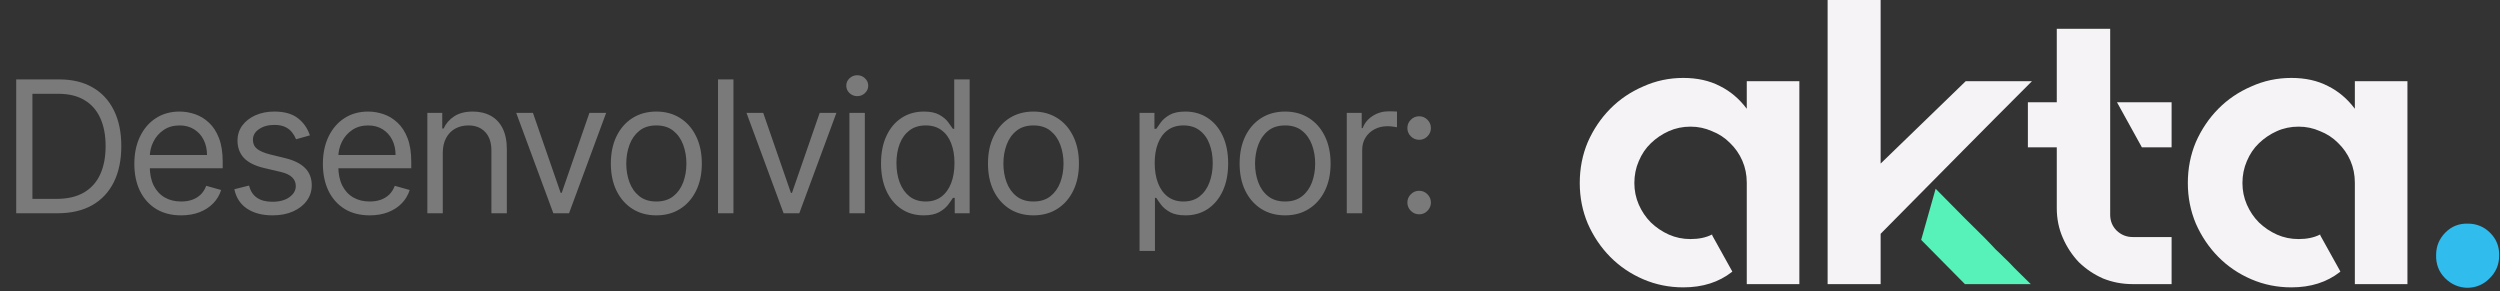 <svg xmlns="http://www.w3.org/2000/svg" width="163" height="19" viewBox="0 0 163 19" fill="none"><rect x="0" y="0" width="163" height="19" fill="#333333" stroke="none"/><path d="M3.75 13.905H1.057V5.178H3.869C4.716 5.178 5.44 5.352 6.043 5.702C6.645 6.048 7.107 6.547 7.428 7.198C7.749 7.845 7.909 8.621 7.909 9.524C7.909 10.433 7.747 11.216 7.423 11.872C7.099 12.526 6.628 13.029 6.009 13.381C5.389 13.73 4.636 13.905 3.75 13.905ZM2.114 12.967H3.682C4.403 12.967 5.001 12.828 5.476 12.55C5.95 12.271 6.304 11.875 6.537 11.361C6.77 10.847 6.886 10.235 6.886 9.524C6.886 8.82 6.771 8.213 6.541 7.705C6.311 7.193 5.967 6.801 5.51 6.529C5.053 6.253 4.483 6.115 3.801 6.115H2.114V12.967ZM11.81 14.041C11.179 14.041 10.635 13.902 10.178 13.624C9.723 13.342 9.372 12.95 9.125 12.448C8.881 11.942 8.759 11.354 8.759 10.683C8.759 10.013 8.881 9.422 9.125 8.911C9.372 8.397 9.716 7.996 10.156 7.709C10.6 7.419 11.117 7.274 11.707 7.274C12.048 7.274 12.385 7.331 12.717 7.445C13.05 7.558 13.352 7.743 13.625 7.999C13.898 8.252 14.115 8.587 14.277 9.004C14.439 9.422 14.52 9.936 14.52 10.547V10.973H9.475V10.104H13.497C13.497 9.735 13.423 9.405 13.276 9.115C13.131 8.825 12.923 8.597 12.653 8.429C12.386 8.262 12.071 8.178 11.707 8.178C11.307 8.178 10.96 8.277 10.668 8.476C10.378 8.672 10.155 8.928 9.999 9.243C9.842 9.558 9.764 9.897 9.764 10.257V10.837C9.764 11.331 9.85 11.75 10.02 12.094C10.193 12.435 10.433 12.695 10.74 12.874C11.047 13.05 11.403 13.138 11.81 13.138C12.074 13.138 12.313 13.101 12.526 13.027C12.742 12.95 12.928 12.837 13.084 12.686C13.24 12.533 13.361 12.342 13.446 12.115L14.418 12.388C14.316 12.717 14.144 13.007 13.902 13.257C13.661 13.505 13.362 13.698 13.007 13.837C12.652 13.973 12.253 14.041 11.81 14.041ZM20.206 8.825L19.303 9.081C19.246 8.931 19.162 8.784 19.051 8.642C18.943 8.497 18.796 8.378 18.608 8.284C18.421 8.191 18.181 8.144 17.888 8.144C17.487 8.144 17.154 8.236 16.887 8.421C16.622 8.602 16.49 8.834 16.49 9.115C16.49 9.365 16.581 9.563 16.763 9.708C16.945 9.852 17.229 9.973 17.615 10.07L18.587 10.308C19.172 10.45 19.608 10.668 19.895 10.96C20.182 11.25 20.326 11.624 20.326 12.081C20.326 12.456 20.218 12.791 20.002 13.087C19.789 13.382 19.49 13.615 19.107 13.786C18.723 13.956 18.277 14.041 17.769 14.041C17.101 14.041 16.549 13.896 16.111 13.607C15.674 13.317 15.396 12.894 15.28 12.337L16.235 12.098C16.326 12.45 16.497 12.715 16.75 12.891C17.006 13.067 17.34 13.155 17.752 13.155C18.22 13.155 18.593 13.056 18.868 12.857C19.146 12.655 19.286 12.414 19.286 12.132C19.286 11.905 19.206 11.715 19.047 11.561C18.888 11.405 18.644 11.289 18.314 11.212L17.223 10.956C16.624 10.814 16.183 10.594 15.902 10.296C15.624 9.995 15.485 9.618 15.485 9.166C15.485 8.797 15.588 8.47 15.796 8.186C16.006 7.902 16.291 7.679 16.652 7.517C17.016 7.355 17.428 7.274 17.888 7.274C18.536 7.274 19.044 7.416 19.414 7.7C19.786 7.985 20.05 8.36 20.206 8.825ZM24.104 14.041C23.473 14.041 22.929 13.902 22.472 13.624C22.017 13.342 21.666 12.95 21.419 12.448C21.175 11.942 21.052 11.354 21.052 10.683C21.052 10.013 21.175 9.422 21.419 8.911C21.666 8.397 22.01 7.996 22.45 7.709C22.893 7.419 23.41 7.274 24.001 7.274C24.342 7.274 24.679 7.331 25.011 7.445C25.344 7.558 25.646 7.743 25.919 7.999C26.192 8.252 26.409 8.587 26.571 9.004C26.733 9.422 26.814 9.936 26.814 10.547V10.973H21.768V10.104H25.791C25.791 9.735 25.717 9.405 25.57 9.115C25.425 8.825 25.217 8.597 24.947 8.429C24.68 8.262 24.365 8.178 24.001 8.178C23.601 8.178 23.254 8.277 22.962 8.476C22.672 8.672 22.449 8.928 22.293 9.243C22.136 9.558 22.058 9.897 22.058 10.257V10.837C22.058 11.331 22.143 11.75 22.314 12.094C22.487 12.435 22.727 12.695 23.034 12.874C23.341 13.05 23.697 13.138 24.104 13.138C24.368 13.138 24.607 13.101 24.82 13.027C25.035 12.95 25.222 12.837 25.378 12.686C25.534 12.533 25.655 12.342 25.74 12.115L26.712 12.388C26.609 12.717 26.438 13.007 26.196 13.257C25.954 13.505 25.656 13.698 25.301 13.837C24.946 13.973 24.547 14.041 24.104 14.041ZM28.869 9.968V13.905H27.864V7.36H28.835V8.382H28.921C29.074 8.05 29.307 7.783 29.619 7.581C29.932 7.377 30.335 7.274 30.83 7.274C31.273 7.274 31.661 7.365 31.993 7.547C32.325 7.726 32.584 7.999 32.769 8.365C32.953 8.729 33.046 9.189 33.046 9.746V13.905H32.04V9.814C32.04 9.3 31.906 8.899 31.639 8.612C31.372 8.323 31.006 8.178 30.54 8.178C30.219 8.178 29.932 8.247 29.679 8.387C29.429 8.526 29.232 8.729 29.087 8.996C28.942 9.263 28.869 9.587 28.869 9.968ZM39.521 7.36L37.101 13.905H36.078L33.657 7.36H34.748L36.555 12.575H36.623L38.43 7.36H39.521ZM42.793 14.041C42.202 14.041 41.684 13.901 41.238 13.62C40.795 13.338 40.448 12.945 40.198 12.439C39.951 11.933 39.827 11.342 39.827 10.666C39.827 9.985 39.951 9.389 40.198 8.881C40.448 8.372 40.795 7.977 41.238 7.696C41.684 7.415 42.202 7.274 42.793 7.274C43.384 7.274 43.901 7.415 44.344 7.696C44.791 7.977 45.137 8.372 45.384 8.881C45.634 9.389 45.759 9.985 45.759 10.666C45.759 11.342 45.634 11.933 45.384 12.439C45.137 12.945 44.791 13.338 44.344 13.62C43.901 13.901 43.384 14.041 42.793 14.041ZM42.793 13.138C43.242 13.138 43.611 13.023 43.901 12.793C44.191 12.563 44.406 12.26 44.545 11.885C44.684 11.51 44.754 11.104 44.754 10.666C44.754 10.229 44.684 9.821 44.545 9.443C44.406 9.066 44.191 8.76 43.901 8.527C43.611 8.294 43.242 8.178 42.793 8.178C42.344 8.178 41.975 8.294 41.685 8.527C41.396 8.76 41.181 9.066 41.042 9.443C40.903 9.821 40.833 10.229 40.833 10.666C40.833 11.104 40.903 11.51 41.042 11.885C41.181 12.26 41.396 12.563 41.685 12.793C41.975 13.023 42.344 13.138 42.793 13.138ZM47.82 5.178V13.905H46.814V5.178H47.82ZM54.534 7.36L52.114 13.905H51.091L48.671 7.36H49.762L51.568 12.575H51.637L53.443 7.36H54.534ZM55.382 13.905V7.36H56.387V13.905H55.382ZM55.893 6.269C55.697 6.269 55.528 6.202 55.386 6.068C55.247 5.935 55.177 5.774 55.177 5.587C55.177 5.399 55.247 5.239 55.386 5.105C55.528 4.972 55.697 4.905 55.893 4.905C56.089 4.905 56.257 4.972 56.396 5.105C56.538 5.239 56.609 5.399 56.609 5.587C56.609 5.774 56.538 5.935 56.396 6.068C56.257 6.202 56.089 6.269 55.893 6.269ZM60.221 14.041C59.675 14.041 59.194 13.904 58.776 13.628C58.359 13.35 58.032 12.958 57.796 12.452C57.56 11.943 57.443 11.342 57.443 10.649C57.443 9.962 57.56 9.365 57.796 8.86C58.032 8.354 58.36 7.963 58.781 7.688C59.201 7.412 59.687 7.274 60.238 7.274C60.664 7.274 61.001 7.345 61.248 7.487C61.498 7.627 61.688 7.786 61.819 7.965C61.953 8.141 62.056 8.286 62.13 8.399H62.215V5.178H63.221V13.905H62.249V12.899H62.13C62.056 13.019 61.951 13.169 61.815 13.351C61.678 13.53 61.484 13.691 61.231 13.833C60.978 13.972 60.641 14.041 60.221 14.041ZM60.357 13.138C60.761 13.138 61.102 13.033 61.38 12.823C61.658 12.61 61.87 12.316 62.015 11.941C62.16 11.563 62.232 11.127 62.232 10.632C62.232 10.144 62.161 9.716 62.019 9.35C61.877 8.98 61.667 8.693 61.389 8.489C61.11 8.281 60.766 8.178 60.357 8.178C59.931 8.178 59.576 8.287 59.292 8.506C59.011 8.722 58.799 9.016 58.657 9.388C58.518 9.757 58.448 10.172 58.448 10.632C58.448 11.098 58.519 11.521 58.661 11.902C58.806 12.28 59.019 12.581 59.3 12.806C59.585 13.027 59.937 13.138 60.357 13.138ZM67.382 14.041C66.791 14.041 66.272 13.901 65.826 13.62C65.383 13.338 65.036 12.945 64.786 12.439C64.539 11.933 64.416 11.342 64.416 10.666C64.416 9.985 64.539 9.389 64.786 8.881C65.036 8.372 65.383 7.977 65.826 7.696C66.272 7.415 66.791 7.274 67.382 7.274C67.972 7.274 68.49 7.415 68.933 7.696C69.379 7.977 69.725 8.372 69.972 8.881C70.222 9.389 70.347 9.985 70.347 10.666C70.347 11.342 70.222 11.933 69.972 12.439C69.725 12.945 69.379 13.338 68.933 13.62C68.49 13.901 67.972 14.041 67.382 14.041ZM67.382 13.138C67.83 13.138 68.2 13.023 68.49 12.793C68.779 12.563 68.994 12.26 69.133 11.885C69.272 11.51 69.342 11.104 69.342 10.666C69.342 10.229 69.272 9.821 69.133 9.443C68.994 9.066 68.779 8.76 68.49 8.527C68.2 8.294 67.83 8.178 67.382 8.178C66.933 8.178 66.563 8.294 66.274 8.527C65.984 8.76 65.769 9.066 65.63 9.443C65.491 9.821 65.421 10.229 65.421 10.666C65.421 11.104 65.491 11.51 65.63 11.885C65.769 12.26 65.984 12.563 66.274 12.793C66.563 13.023 66.933 13.138 67.382 13.138ZM74.298 16.36V7.36H75.269V8.399H75.389C75.462 8.286 75.565 8.141 75.695 7.965C75.829 7.786 76.019 7.627 76.266 7.487C76.516 7.345 76.855 7.274 77.281 7.274C77.832 7.274 78.317 7.412 78.738 7.688C79.158 7.963 79.487 8.354 79.722 8.86C79.958 9.365 80.076 9.962 80.076 10.649C80.076 11.342 79.958 11.943 79.722 12.452C79.487 12.958 79.16 13.35 78.742 13.628C78.325 13.904 77.843 14.041 77.298 14.041C76.877 14.041 76.54 13.972 76.288 13.833C76.035 13.691 75.84 13.53 75.704 13.351C75.567 13.169 75.462 13.019 75.389 12.899H75.303V16.36H74.298ZM75.286 10.632C75.286 11.127 75.359 11.563 75.504 11.941C75.648 12.316 75.86 12.61 76.139 12.823C76.417 13.033 76.758 13.138 77.161 13.138C77.582 13.138 77.933 13.027 78.214 12.806C78.498 12.581 78.711 12.28 78.853 11.902C78.998 11.521 79.07 11.098 79.07 10.632C79.07 10.172 78.999 9.757 78.857 9.388C78.718 9.016 78.507 8.722 78.222 8.506C77.941 8.287 77.587 8.178 77.161 8.178C76.752 8.178 76.408 8.281 76.13 8.489C75.852 8.693 75.641 8.98 75.499 9.35C75.357 9.716 75.286 10.144 75.286 10.632ZM83.789 14.041C83.198 14.041 82.68 13.901 82.234 13.62C81.791 13.338 81.444 12.945 81.194 12.439C80.947 11.933 80.823 11.342 80.823 10.666C80.823 9.985 80.947 9.389 81.194 8.881C81.444 8.372 81.791 7.977 82.234 7.696C82.68 7.415 83.198 7.274 83.789 7.274C84.38 7.274 84.897 7.415 85.34 7.696C85.786 7.977 86.133 8.372 86.38 8.881C86.63 9.389 86.755 9.985 86.755 10.666C86.755 11.342 86.63 11.933 86.38 12.439C86.133 12.945 85.786 13.338 85.34 13.62C84.897 13.901 84.38 14.041 83.789 14.041ZM83.789 13.138C84.238 13.138 84.607 13.023 84.897 12.793C85.187 12.563 85.401 12.26 85.541 11.885C85.68 11.51 85.749 11.104 85.749 10.666C85.749 10.229 85.68 9.821 85.541 9.443C85.401 9.066 85.187 8.76 84.897 8.527C84.607 8.294 84.238 8.178 83.789 8.178C83.34 8.178 82.971 8.294 82.681 8.527C82.391 8.76 82.177 9.066 82.038 9.443C81.899 9.821 81.829 10.229 81.829 10.666C81.829 11.104 81.899 11.51 82.038 11.885C82.177 12.26 82.391 12.563 82.681 12.793C82.971 13.023 83.34 13.138 83.789 13.138ZM87.81 13.905V7.36H88.782V8.348H88.85C88.969 8.024 89.185 7.762 89.498 7.56C89.81 7.358 90.163 7.257 90.555 7.257C90.629 7.257 90.721 7.259 90.832 7.262C90.942 7.264 91.026 7.269 91.083 7.274V8.297C91.049 8.289 90.971 8.276 90.849 8.259C90.729 8.239 90.603 8.229 90.469 8.229C90.151 8.229 89.867 8.296 89.617 8.429C89.37 8.56 89.174 8.742 89.029 8.975C88.887 9.205 88.816 9.468 88.816 9.763V13.905H87.81ZM92.528 13.973C92.318 13.973 92.138 13.898 91.987 13.747C91.836 13.597 91.761 13.416 91.761 13.206C91.761 12.996 91.836 12.816 91.987 12.665C92.138 12.514 92.318 12.439 92.528 12.439C92.738 12.439 92.919 12.514 93.069 12.665C93.22 12.816 93.295 12.996 93.295 13.206C93.295 13.345 93.26 13.473 93.189 13.59C93.12 13.706 93.028 13.8 92.912 13.871C92.798 13.939 92.67 13.973 92.528 13.973ZM92.528 9.115C92.318 9.115 92.138 9.04 91.987 8.889C91.836 8.739 91.761 8.558 91.761 8.348C91.761 8.138 91.836 7.958 91.987 7.807C92.138 7.656 92.318 7.581 92.528 7.581C92.738 7.581 92.919 7.656 93.069 7.807C93.22 7.958 93.295 8.138 93.295 8.348C93.295 8.487 93.26 8.615 93.189 8.732C93.12 8.848 93.028 8.942 92.912 9.013C92.798 9.081 92.67 9.115 92.528 9.115Z" fill="#7A7A7A"></path><g clip-path="url(#clip0_884_2)"><path d="M160.902 14.581C161.478 14.581 161.967 14.784 162.368 15.19C162.77 15.596 162.962 16.09 162.944 16.672C162.944 17.254 162.735 17.748 162.316 18.154C161.915 18.56 161.426 18.763 160.85 18.763C160.292 18.745 159.812 18.533 159.41 18.128C159.009 17.722 158.817 17.219 158.835 16.619C158.835 16.055 159.035 15.569 159.437 15.164C159.838 14.758 160.327 14.564 160.902 14.581Z" fill="#30BCED"></path><path d="M156.965 5.293V18.524H153.536V11.909C153.536 11.397 153.44 10.921 153.248 10.48C153.056 10.039 152.786 9.65 152.437 9.315C152.105 8.98 151.712 8.724 151.259 8.548C150.822 8.354 150.36 8.257 149.871 8.257C149.365 8.257 148.894 8.354 148.458 8.548C148.022 8.742 147.629 9.006 147.28 9.342C146.948 9.659 146.687 10.047 146.495 10.506C146.303 10.947 146.207 11.424 146.207 11.935C146.207 12.429 146.303 12.897 146.495 13.338C146.687 13.779 146.948 14.167 147.28 14.502C147.629 14.837 148.022 15.102 148.458 15.296C148.894 15.49 149.365 15.587 149.871 15.587C150.412 15.587 150.875 15.49 151.259 15.296H151.285V15.349L152.594 17.704L152.567 17.731C151.712 18.401 150.657 18.736 149.4 18.736C148.475 18.736 147.603 18.56 146.783 18.207C145.962 17.854 145.247 17.369 144.636 16.752C144.025 16.134 143.537 15.411 143.17 14.582C142.821 13.752 142.647 12.87 142.647 11.935C142.647 10.982 142.821 10.091 143.17 9.262C143.537 8.433 144.025 7.71 144.636 7.092C145.247 6.475 145.962 5.99 146.783 5.637C147.603 5.266 148.475 5.081 149.4 5.081C150.308 5.081 151.102 5.257 151.782 5.61C152.463 5.946 153.047 6.44 153.536 7.092V5.293H156.965Z" fill="#F5F3F6"></path><path d="M141.588 6.669V9.606H139.651L138.029 6.669H141.588ZM137.584 13.999C137.584 14.405 137.723 14.749 138.002 15.031C138.299 15.314 138.648 15.455 139.049 15.455H141.588V18.524H139.049C138.369 18.524 137.723 18.401 137.112 18.154C136.519 17.89 135.996 17.537 135.542 17.096C135.106 16.637 134.757 16.108 134.495 15.508C134.233 14.908 134.102 14.264 134.102 13.576V9.606H132.218V6.669H134.102V1.879H137.584V13.999Z" fill="#F5F3F6"></path><path fill-rule="evenodd" clip-rule="evenodd" d="M128.009 9.792C129.352 8.433 130.844 6.933 132.485 5.293H128.166L122.617 10.665V0H119.161V18.524H122.617V15.243L128.009 9.792Z" fill="#F5F3F6"></path><path d="M126.203 12.306L128.14 14.264C128.646 14.758 129.056 15.164 129.37 15.481C129.684 15.799 129.928 16.055 130.103 16.249C130.295 16.425 130.487 16.61 130.679 16.805C130.871 16.981 131.089 17.201 131.333 17.466C131.595 17.731 131.953 18.084 132.406 18.525H128.113L125.26 15.64L126.203 12.306Z" fill="#57F1BA"></path><path d="M117.318 5.293V18.524H113.889V11.909C113.889 11.397 113.793 10.921 113.601 10.48C113.409 10.039 113.139 9.65 112.79 9.315C112.458 8.98 112.066 8.724 111.612 8.548C111.176 8.354 110.713 8.257 110.224 8.257C109.718 8.257 109.247 8.354 108.811 8.548C108.375 8.742 107.982 9.006 107.633 9.342C107.302 9.659 107.04 10.047 106.848 10.506C106.656 10.947 106.56 11.424 106.56 11.935C106.56 12.429 106.656 12.897 106.848 13.338C107.04 13.779 107.302 14.167 107.633 14.502C107.982 14.837 108.375 15.102 108.811 15.296C109.247 15.49 109.718 15.587 110.224 15.587C110.765 15.587 111.228 15.49 111.612 15.296H111.638V15.349L112.947 17.704L112.921 17.731C112.066 18.401 111.01 18.736 109.753 18.736C108.828 18.736 107.956 18.56 107.136 18.207C106.316 17.854 105.6 17.369 104.989 16.752C104.379 16.134 103.89 15.411 103.524 14.582C103.175 13.752 103 12.87 103 11.935C103 10.982 103.175 10.091 103.524 9.262C103.89 8.433 104.379 7.71 104.989 7.092C105.6 6.475 106.316 5.99 107.136 5.637C107.956 5.266 108.828 5.081 109.753 5.081C110.661 5.081 111.455 5.257 112.135 5.61C112.816 5.946 113.4 6.44 113.889 7.092V5.293H117.318Z" fill="#F5F3F6"></path></g><defs><clipPath id="clip0_884_2"><rect width="60" height="18.81" fill="white" transform="translate(103)"></rect></clipPath></defs></svg>